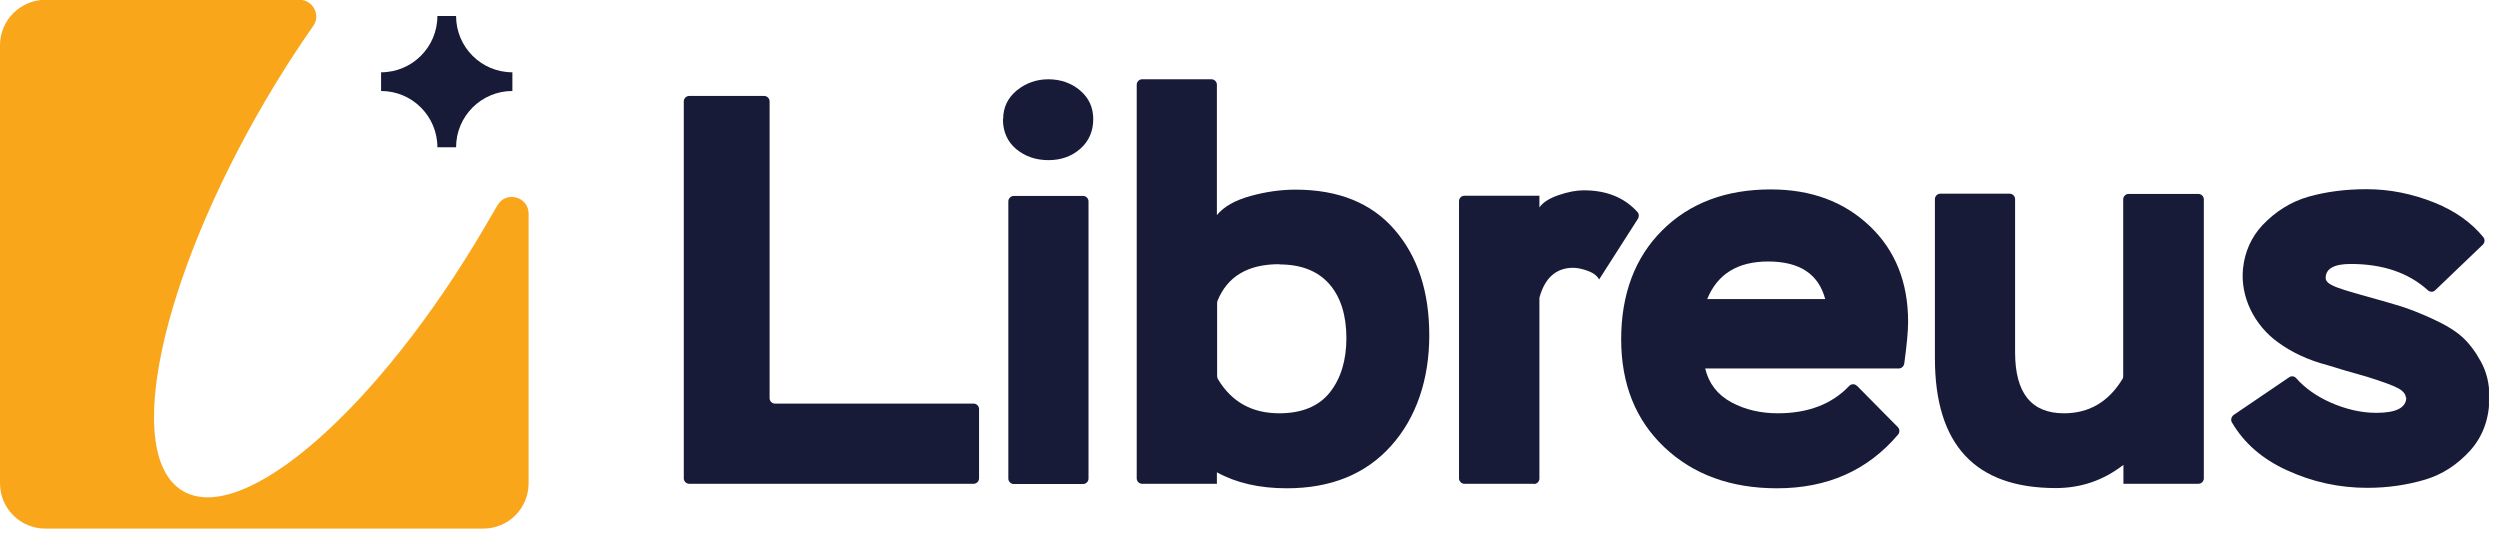 <?xml version="1.0" encoding="UTF-8"?> <svg xmlns="http://www.w3.org/2000/svg" width="111" height="24" viewBox="0 0 111 24" fill="none"> <g clip-path="url(#clip0_285_511)"> <path d="M43.23 21.48H30.6C30.47 21.48 30.36 21.37 30.36 21.24V4.5C30.36 4.37 30.47 4.26 30.6 4.26H33.93C34.06 4.26 34.17 4.37 34.17 4.5V17.68C34.17 17.81 34.28 17.92 34.41 17.92H43.23C43.36 17.92 43.47 18.03 43.47 18.16V21.24C43.47 21.37 43.36 21.48 43.23 21.48Z" fill="#181B38"></path> <path d="M44.54 5.29C44.54 4.76 44.75 4.34 45.15 4.01C45.56 3.68 46.03 3.52 46.55 3.52C47.07 3.52 47.56 3.68 47.95 4.01C48.34 4.34 48.54 4.76 48.54 5.29C48.54 5.82 48.35 6.27 47.96 6.61C47.57 6.95 47.1 7.11 46.55 7.11C46 7.11 45.52 6.95 45.12 6.62C44.73 6.29 44.53 5.85 44.53 5.29H44.54ZM48.09 21.49H45.01C44.88 21.49 44.77 21.38 44.77 21.25V8.94C44.77 8.81 44.88 8.7 45.01 8.7H48.09C48.22 8.7 48.33 8.81 48.33 8.94V21.25C48.33 21.38 48.22 21.49 48.09 21.49Z" fill="#181B38"></path> <path d="M54.04 21.48H50.71C50.58 21.48 50.47 21.37 50.47 21.24V3.76C50.47 3.63 50.58 3.52 50.71 3.52H53.79C53.92 3.52 54.03 3.63 54.03 3.76V9.55C54.34 9.17 54.84 8.89 55.53 8.7C56.22 8.51 56.88 8.42 57.52 8.42C59.42 8.42 60.89 9.01 61.92 10.2C62.95 11.39 63.46 12.95 63.46 14.89C63.46 16.83 62.89 18.55 61.76 19.8C60.63 21.06 59.08 21.68 57.13 21.68C55.92 21.68 54.88 21.44 54.03 20.97V21.49L54.04 21.48ZM56.8 11.73C55.41 11.73 54.5 12.27 54.06 13.35C54.05 13.38 54.04 13.42 54.04 13.46V16.7C54.04 16.7 54.05 16.8 54.08 16.84C54.69 17.85 55.59 18.35 56.8 18.35C57.8 18.35 58.55 18.04 59.04 17.43C59.53 16.81 59.78 16.01 59.78 15.01C59.78 14.01 59.53 13.19 59.02 12.61C58.51 12.03 57.77 11.74 56.8 11.74V11.73Z" fill="#181B38"></path> <path d="M68.1 21.48H65.02C64.89 21.48 64.78 21.37 64.78 21.24V8.93C64.78 8.8 64.89 8.69 65.02 8.69H68.35V9.21C68.51 8.98 68.8 8.8 69.21 8.66C69.62 8.52 69.99 8.45 70.32 8.45C71.33 8.45 72.12 8.77 72.7 9.41C72.78 9.49 72.78 9.63 72.72 9.72L71 12.41C70.92 12.25 70.75 12.12 70.51 12.03C70.26 11.94 70.04 11.89 69.85 11.89C69.1 11.89 68.59 12.33 68.35 13.22V21.25C68.35 21.38 68.24 21.49 68.11 21.49L68.1 21.48Z" fill="#181B38"></path> <path d="M82.45 17.13L84.26 18.96C84.35 19.05 84.36 19.2 84.27 19.3C82.92 20.89 81.13 21.68 78.9 21.68C76.85 21.68 75.18 21.07 73.9 19.86C72.62 18.65 71.98 17.05 71.98 15.06C71.98 13.07 72.59 11.43 73.81 10.22C75.03 9.01 76.64 8.41 78.62 8.41C80.41 8.41 81.87 8.95 83.01 10.03C84.15 11.11 84.72 12.53 84.72 14.29C84.72 14.71 84.66 15.33 84.55 16.14C84.53 16.26 84.43 16.36 84.31 16.36H75.71C75.87 17.03 76.26 17.53 76.87 17.86C77.48 18.19 78.17 18.35 78.94 18.35C80.28 18.35 81.34 17.94 82.1 17.14C82.19 17.04 82.35 17.03 82.44 17.13H82.45ZM78.51 11.61C77.15 11.61 76.25 12.17 75.8 13.28H81.04C80.74 12.16 79.9 11.61 78.5 11.61H78.51Z" fill="#181B38"></path> <path d="M94.53 8.61H97.61C97.74 8.61 97.85 8.72 97.85 8.85V21.24C97.85 21.37 97.74 21.48 97.61 21.48H94.28V20.64C93.39 21.33 92.39 21.67 91.28 21.67C87.7 21.67 85.91 19.75 85.91 15.91V8.84C85.91 8.71 86.02 8.6 86.15 8.6H89.23C89.36 8.6 89.47 8.71 89.47 8.84V15.64C89.47 17.45 90.19 18.35 91.64 18.35C92.75 18.35 93.61 17.85 94.23 16.84C94.26 16.8 94.27 16.75 94.27 16.7V8.85C94.27 8.72 94.38 8.61 94.51 8.61H94.53Z" fill="#181B38"></path> <path d="M106.82 17.67C106.82 17.51 106.71 17.37 106.5 17.25C106.27 17.12 105.8 16.95 105.1 16.73C104.39 16.53 103.8 16.36 103.33 16.21C102.49 15.99 101.76 15.65 101.13 15.19C100.1 14.44 99.46 13.19 99.59 11.92C99.67 11.17 99.96 10.53 100.45 10C101.04 9.38 101.73 8.95 102.51 8.73C103.29 8.51 104.15 8.4 105.08 8.4C106.1 8.4 107.1 8.6 108.1 9C109.01 9.37 109.73 9.88 110.26 10.53C110.34 10.63 110.33 10.78 110.23 10.87L108.12 12.89C108.03 12.98 107.89 12.97 107.8 12.89C106.94 12.11 105.8 11.72 104.37 11.72C103.63 11.72 103.26 11.93 103.26 12.34C103.26 12.47 103.37 12.59 103.58 12.68C103.76 12.78 104.27 12.94 105.11 13.17C105.75 13.35 106.25 13.49 106.6 13.6C106.95 13.71 107.42 13.89 107.99 14.15C108.56 14.41 109.01 14.68 109.32 14.96C109.63 15.24 109.91 15.61 110.16 16.07C110.41 16.53 110.53 17.05 110.53 17.62C110.53 18.57 110.25 19.36 109.68 20C109.11 20.63 108.44 21.07 107.66 21.3C106.88 21.53 106.03 21.66 105.11 21.66C103.86 21.66 102.66 21.4 101.52 20.87C100.45 20.38 99.64 19.68 99.1 18.76C99.03 18.65 99.07 18.5 99.18 18.42L101.64 16.75C101.74 16.68 101.87 16.7 101.95 16.79C102.33 17.22 102.83 17.58 103.45 17.86C104.15 18.17 104.83 18.33 105.51 18.33C106.4 18.33 106.84 18.1 106.84 17.64L106.82 17.67Z" fill="#181B38"></path> <path d="M21.5 10.12C16.79 18.15 10.8 23.38 8.12 21.8C5.44 20.23 7.1 12.45 11.81 4.42C12.49 3.27 13.19 2.17 13.91 1.15C14.25 0.66 13.89 -0.01 13.3 -0.01H2.01C0.9 -9.76585e-06 0 0.9 0 2.01V21.46C0 22.57 0.9 23.47 2.01 23.47H21.46C22.57 23.47 23.47 22.57 23.47 21.46V9.49C23.47 8.73 22.47 8.46 22.09 9.11L21.5 10.12Z" fill="#FAA61A"></path> <path d="M20.25 6.54H19.42C19.42 5.16 18.3 4.04 16.92 4.04V3.21C18.3 3.21 19.42 2.09 19.42 0.71H20.25C20.25 2.09 21.37 3.21 22.75 3.21V4.04C21.37 4.04 20.25 5.16 20.25 6.54Z" fill="#181B38"></path> </g> <defs> <clipPath id="clip0_285_511"> <rect width="110.51" height="23.47" fill="white"></rect> </clipPath> </defs> </svg> 